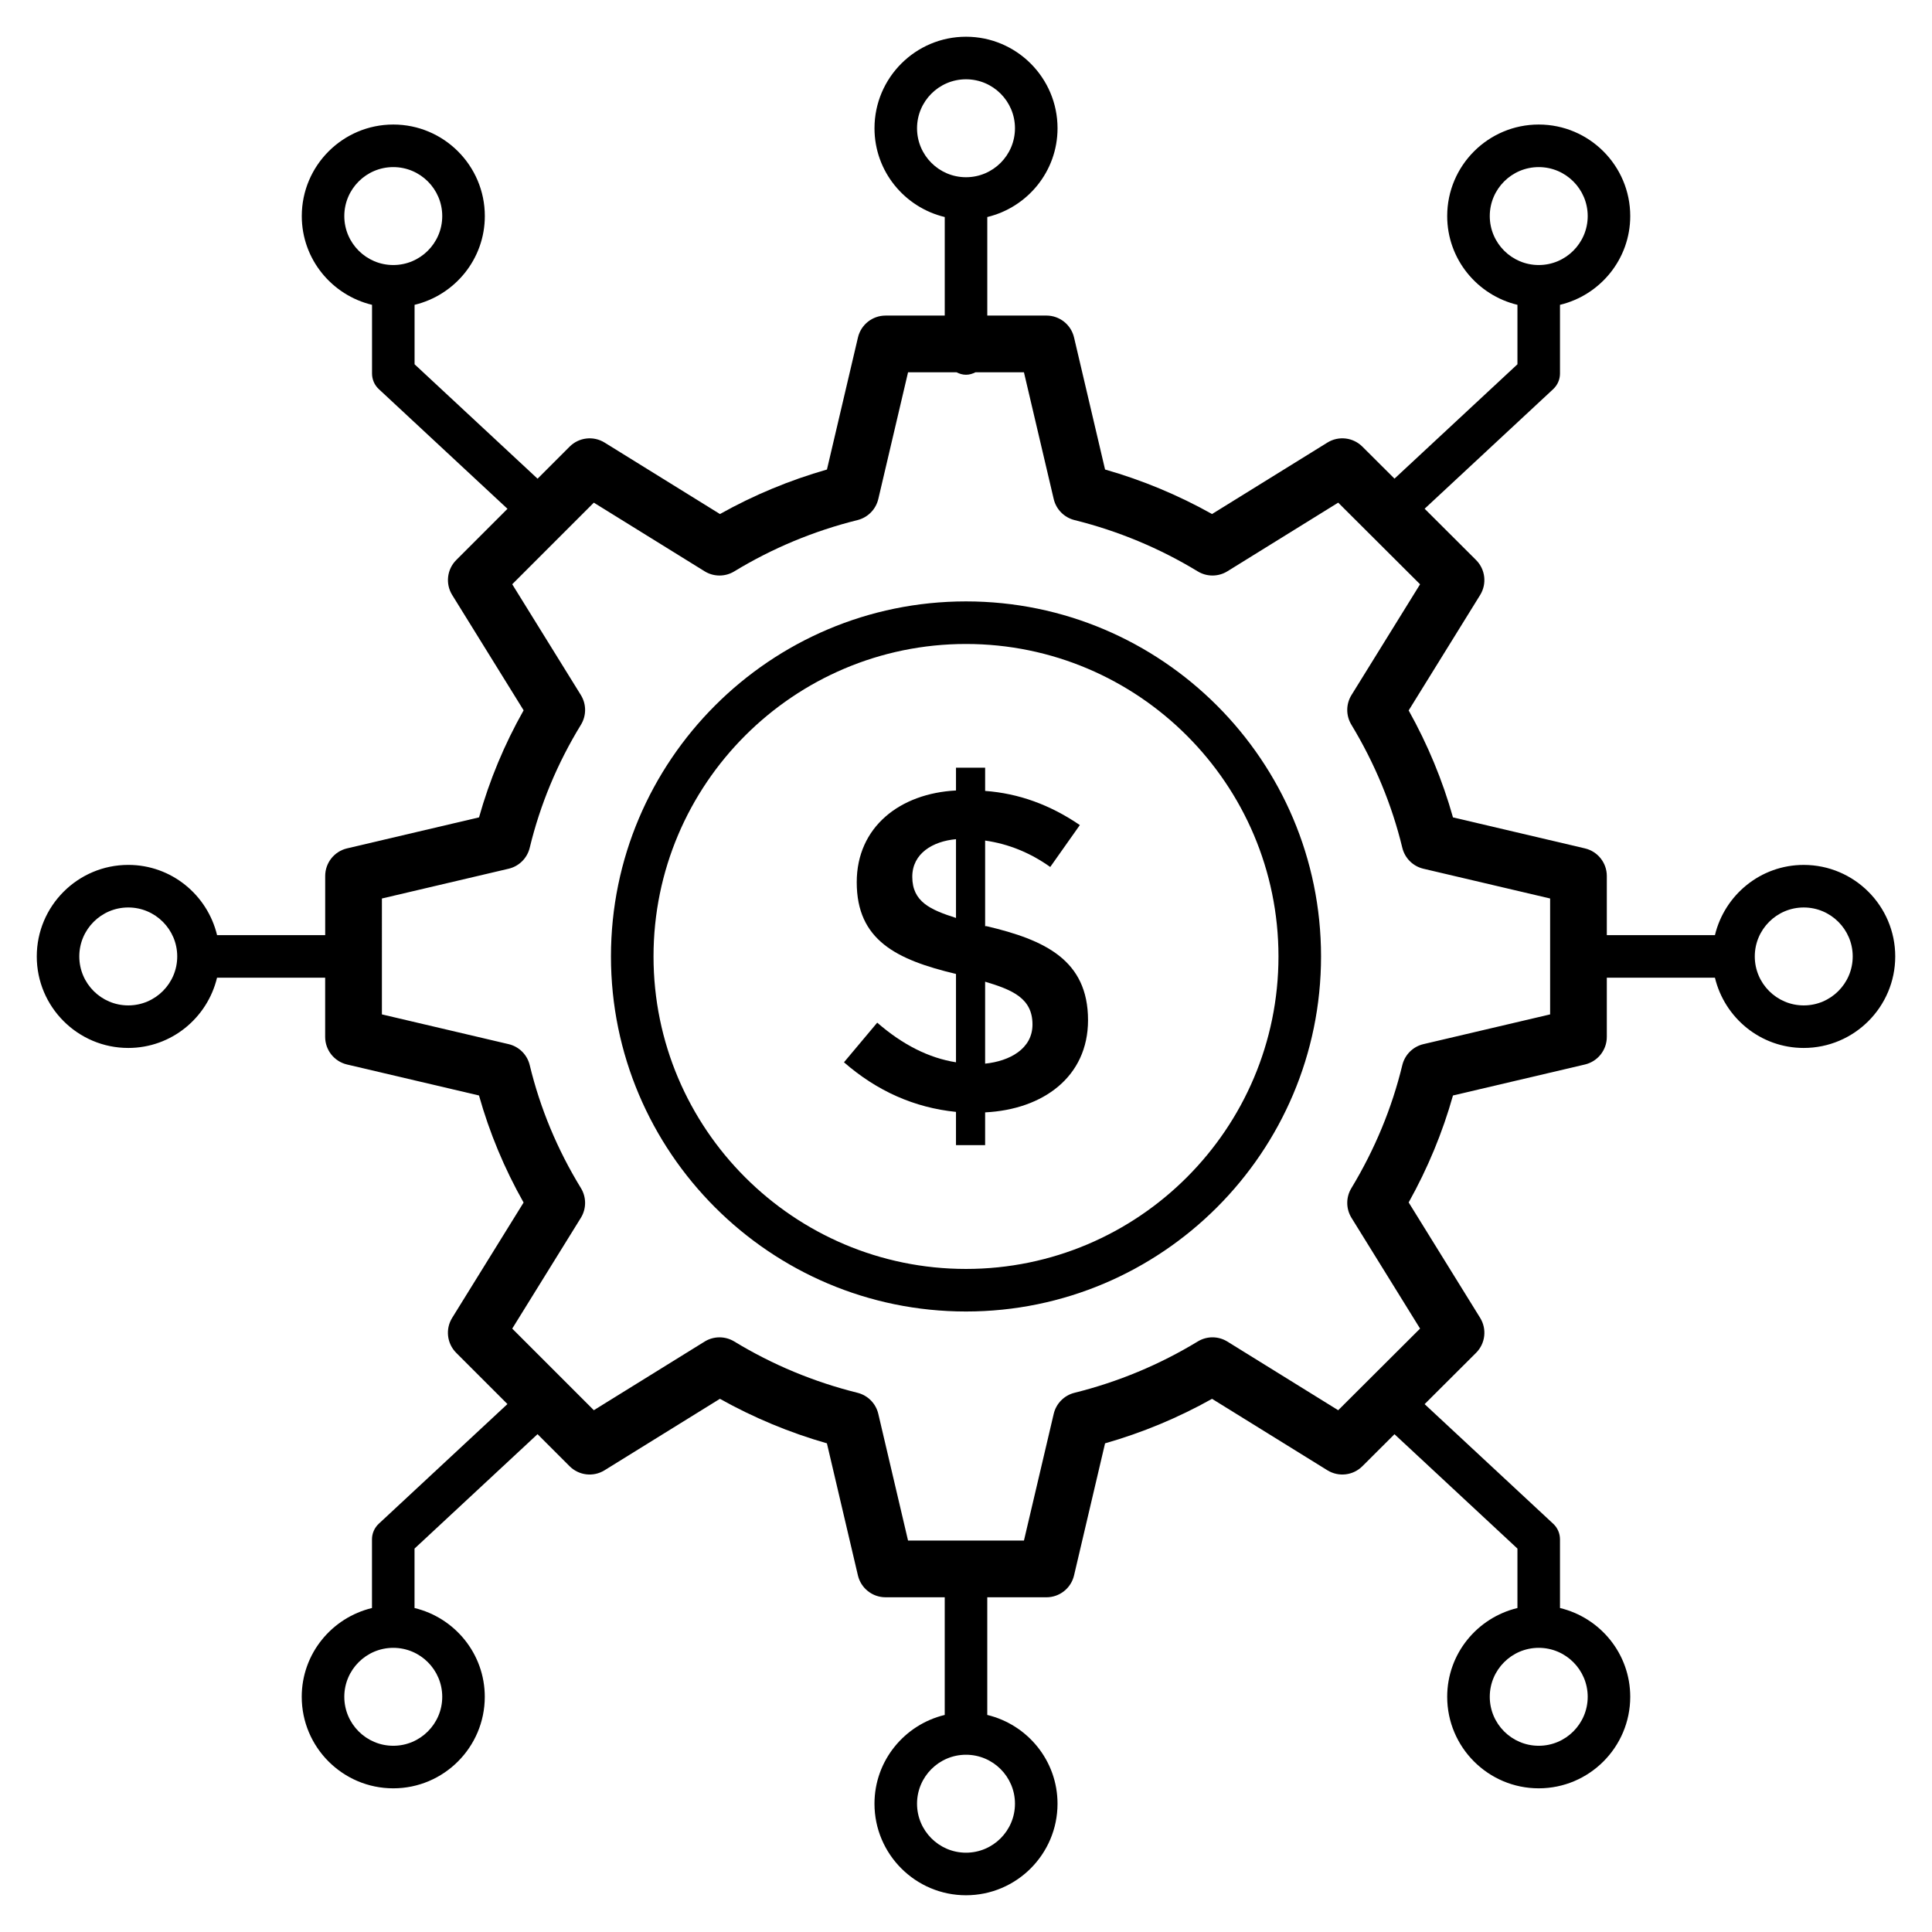 <?xml version="1.0" encoding="UTF-8"?>
<!-- Uploaded to: SVG Repo, www.svgrepo.com, Generator: SVG Repo Mixer Tools -->
<svg fill="#000000" width="800px" height="800px" version="1.1" viewBox="144 144 512 512" xmlns="http://www.w3.org/2000/svg">
 <g>
  <path d="m400 491.56c51.879 0 94.09-42.211 94.09-94.094 0-51.879-42.211-94.09-94.09-94.09s-94.09 42.211-94.09 94.09c0 51.883 42.207 94.094 94.09 94.094zm0-176.9c45.66 0 82.809 37.148 82.809 82.809 0 45.664-37.148 82.812-82.809 82.812s-82.809-37.148-82.809-82.812c-0.004-45.66 37.145-82.809 82.809-82.809z"/>
  <path d="m376.47 415.02-8.809 10.496c8.766 7.641 18.66 12.023 29.684 13.148v8.809h7.723v-8.684c15.285-0.75 27.27-9.371 27.27-24.434 0-15.938-11.449-21.281-26.906-24.914h-0.363v-22.684c6.195 0.887 11.945 3.223 17.254 7l7.844-11.102c-7.883-5.391-16.246-8.406-25.098-9.051v-6.152h-7.723v6.035c-14.824 0.766-26.305 9.637-26.305 24.312 0 15.367 10.516 20.543 26.305 24.312v23.406c-7.16-1.133-14.117-4.625-20.875-10.5zm28.598-10.859c7.184 2.156 12.551 4.359 12.551 11.34 0 6.461-6.066 9.707-12.551 10.375zm-19.305-27.812c0-6.156 5.402-9.402 11.586-9.957v20.875c-6.82-2.188-11.586-4.285-11.586-10.918z"/>
  <path d="m177.99 421.72c11.426 0 20.969-7.965 23.527-18.617h28.652v15.68c0 3.492 2.402 6.519 5.801 7.32l34.969 8.211c2.766 9.852 6.727 19.363 11.816 28.371l-18.926 30.555c-1.84 2.965-1.391 6.809 1.074 9.273l13.574 13.574-34.098 31.719c-1.148 1.07-1.801 2.562-1.801 4.129v18.207c-10.652 2.559-18.617 12.102-18.617 23.527 0 13.375 10.879 24.254 24.254 24.254s24.254-10.879 24.254-24.254c0-11.426-7.965-20.969-18.617-23.527v-15.75l32.598-30.324 8.492 8.492c2.469 2.469 6.309 2.918 9.273 1.074l30.57-18.934c8.945 5.012 18.445 8.965 28.352 11.797l8.215 34.996c0.801 3.398 3.828 5.801 7.32 5.801l15.688 0.004v31.18c-10.652 2.559-18.617 12.102-18.617 23.527 0 13.375 10.879 24.258 24.254 24.258s24.254-10.883 24.254-24.258c0-11.426-7.965-20.969-18.617-23.527v-31.18h15.676c3.492 0 6.519-2.402 7.32-5.801l8.219-34.996c9.902-2.828 19.402-6.781 28.352-11.797l30.57 18.934c2.965 1.832 6.797 1.391 9.266-1.07l8.512-8.488 32.586 30.312v15.75c-10.652 2.559-18.617 12.102-18.617 23.527 0 13.375 10.879 24.254 24.254 24.254s24.254-10.879 24.254-24.254c0-11.426-7.965-20.969-18.617-23.527v-18.207c0-1.566-0.648-3.062-1.801-4.129l-34.074-31.695 13.629-13.59c2.477-2.469 2.922-6.312 1.082-9.281l-18.938-30.582c5.055-9.047 8.988-18.547 11.742-28.344l34.969-8.211c3.398-0.801 5.801-3.828 5.801-7.32v-15.68h28.652c2.559 10.652 12.102 18.617 23.527 18.617 13.375 0 24.254-10.879 24.254-24.254s-10.879-24.254-24.254-24.254c-11.426 0-20.969 7.965-23.527 18.617h-28.652v-15.676c0-3.492-2.402-6.519-5.801-7.32l-34.969-8.215c-2.754-9.801-6.691-19.301-11.742-28.344l18.938-30.582c1.84-2.969 1.391-6.816-1.082-9.281l-13.625-13.59 34.07-31.695c1.148-1.07 1.801-2.562 1.801-4.129v-18.211c10.652-2.559 18.617-12.102 18.617-23.527 0-13.375-10.879-24.254-24.254-24.254s-24.254 10.879-24.254 24.254c0 11.426 7.965 20.969 18.617 23.527v15.754l-32.582 30.309-8.516-8.488c-2.473-2.465-6.301-2.906-9.266-1.07l-30.57 18.934c-8.953-5.016-18.449-8.969-28.352-11.797l-8.219-34.996c-0.801-3.398-3.828-5.801-7.32-5.801l-15.672 0.004v-26.117c10.652-2.559 18.617-12.102 18.617-23.527 0-13.375-10.879-24.254-24.254-24.254s-24.254 10.879-24.254 24.254c0 11.426 7.965 20.969 18.617 23.527v26.117h-15.68c-3.492 0-6.519 2.402-7.32 5.801l-8.215 34.996c-9.906 2.832-19.41 6.785-28.352 11.797l-30.57-18.934c-2.969-1.84-6.812-1.391-9.273 1.074l-8.496 8.496-32.594-30.324v-15.754c10.652-2.559 18.617-12.102 18.617-23.527 0-13.375-10.879-24.254-24.254-24.254s-24.254 10.879-24.254 24.254c0 11.426 7.965 20.969 18.617 23.527v18.211c0 1.566 0.648 3.062 1.801 4.129l34.094 31.715-13.574 13.574c-2.469 2.469-2.914 6.309-1.074 9.273l18.926 30.555c-5.09 9.008-9.051 18.516-11.816 28.371l-34.969 8.215c-3.398 0.801-5.801 3.828-5.801 7.32v15.676h-28.652c-2.559-10.652-12.102-18.617-23.527-18.617-13.375 0-24.254 10.879-24.254 24.254-0.008 13.379 10.871 24.258 24.246 24.258zm83.207 171.95c0 7.156-5.82 12.977-12.977 12.977s-12.977-5.82-12.977-12.977 5.82-12.977 12.977-12.977 12.977 5.82 12.977 12.977zm151.78 28.332c0 7.156-5.82 12.98-12.977 12.98s-12.977-5.824-12.977-12.98 5.82-12.977 12.977-12.977c7.16 0.004 12.977 5.82 12.977 12.977zm151.78-28.332c0 7.156-5.82 12.977-12.977 12.977s-12.977-5.82-12.977-12.977 5.82-12.977 12.977-12.977 12.977 5.82 12.977 12.977zm57.254-209.18c7.156 0 12.977 5.82 12.977 12.977s-5.82 12.977-12.977 12.977-12.977-5.82-12.977-12.977 5.82-12.977 12.977-12.977zm-83.207-183.23c0-7.156 5.82-12.977 12.977-12.977s12.977 5.82 12.977 12.977-5.82 12.977-12.977 12.977-12.977-5.82-12.977-12.977zm-151.78-23.27c0-7.156 5.82-12.977 12.977-12.977s12.977 5.82 12.977 12.977c-0.004 7.156-5.82 12.977-12.977 12.977s-12.977-5.82-12.977-12.977zm-151.78 23.27c0-7.156 5.82-12.977 12.977-12.977s12.977 5.82 12.977 12.977-5.82 12.977-12.977 12.977-12.977-5.82-12.977-12.977zm9.965 180.85 33.578-7.887c2.766-0.648 4.922-2.797 5.594-5.555 2.762-11.441 7.328-22.406 13.57-32.594 1.484-2.418 1.477-5.473-0.02-7.887l-18.184-29.352 21.625-21.625 29.352 18.184c2.402 1.492 5.441 1.504 7.863 0.031 10.113-6.148 21.102-10.727 32.664-13.598 2.734-0.684 4.859-2.836 5.508-5.582l7.883-33.578h12.859c0.762 0.383 1.59 0.648 2.5 0.648s1.738-0.266 2.5-0.648h12.855l7.887 33.578c0.645 2.746 2.773 4.898 5.508 5.582 11.555 2.871 22.543 7.445 32.664 13.598 2.418 1.473 5.461 1.457 7.863-0.031l29.359-18.188 21.695 21.637-18.172 29.344c-1.488 2.402-1.504 5.43-0.043 7.852 6.215 10.273 10.758 21.25 13.508 32.629 0.668 2.758 2.832 4.906 5.594 5.555l33.578 7.887v30.715l-33.578 7.883c-2.762 0.648-4.922 2.797-5.594 5.555-2.746 11.375-7.293 22.352-13.508 32.629-1.461 2.418-1.441 5.449 0.043 7.852l18.172 29.344-21.695 21.637-29.359-18.188c-2.406-1.496-5.445-1.508-7.863-0.031-10.117 6.148-21.109 10.727-32.664 13.598-2.734 0.684-4.859 2.836-5.508 5.582l-7.887 33.578h-30.715l-7.883-33.578c-0.645-2.746-2.773-4.898-5.508-5.582-11.562-2.871-22.551-7.445-32.664-13.598-2.418-1.469-5.461-1.461-7.863 0.031l-29.352 18.184-21.625-21.625 18.184-29.352c1.496-2.414 1.5-5.469 0.02-7.887-6.246-10.188-10.809-21.156-13.57-32.59-0.664-2.762-2.828-4.91-5.594-5.559l-33.578-7.883zm-67.219 2.379c7.156 0 12.977 5.82 12.977 12.977s-5.82 12.977-12.977 12.977-12.977-5.82-12.977-12.977 5.82-12.977 12.977-12.977z"/>
 </g>
</svg>